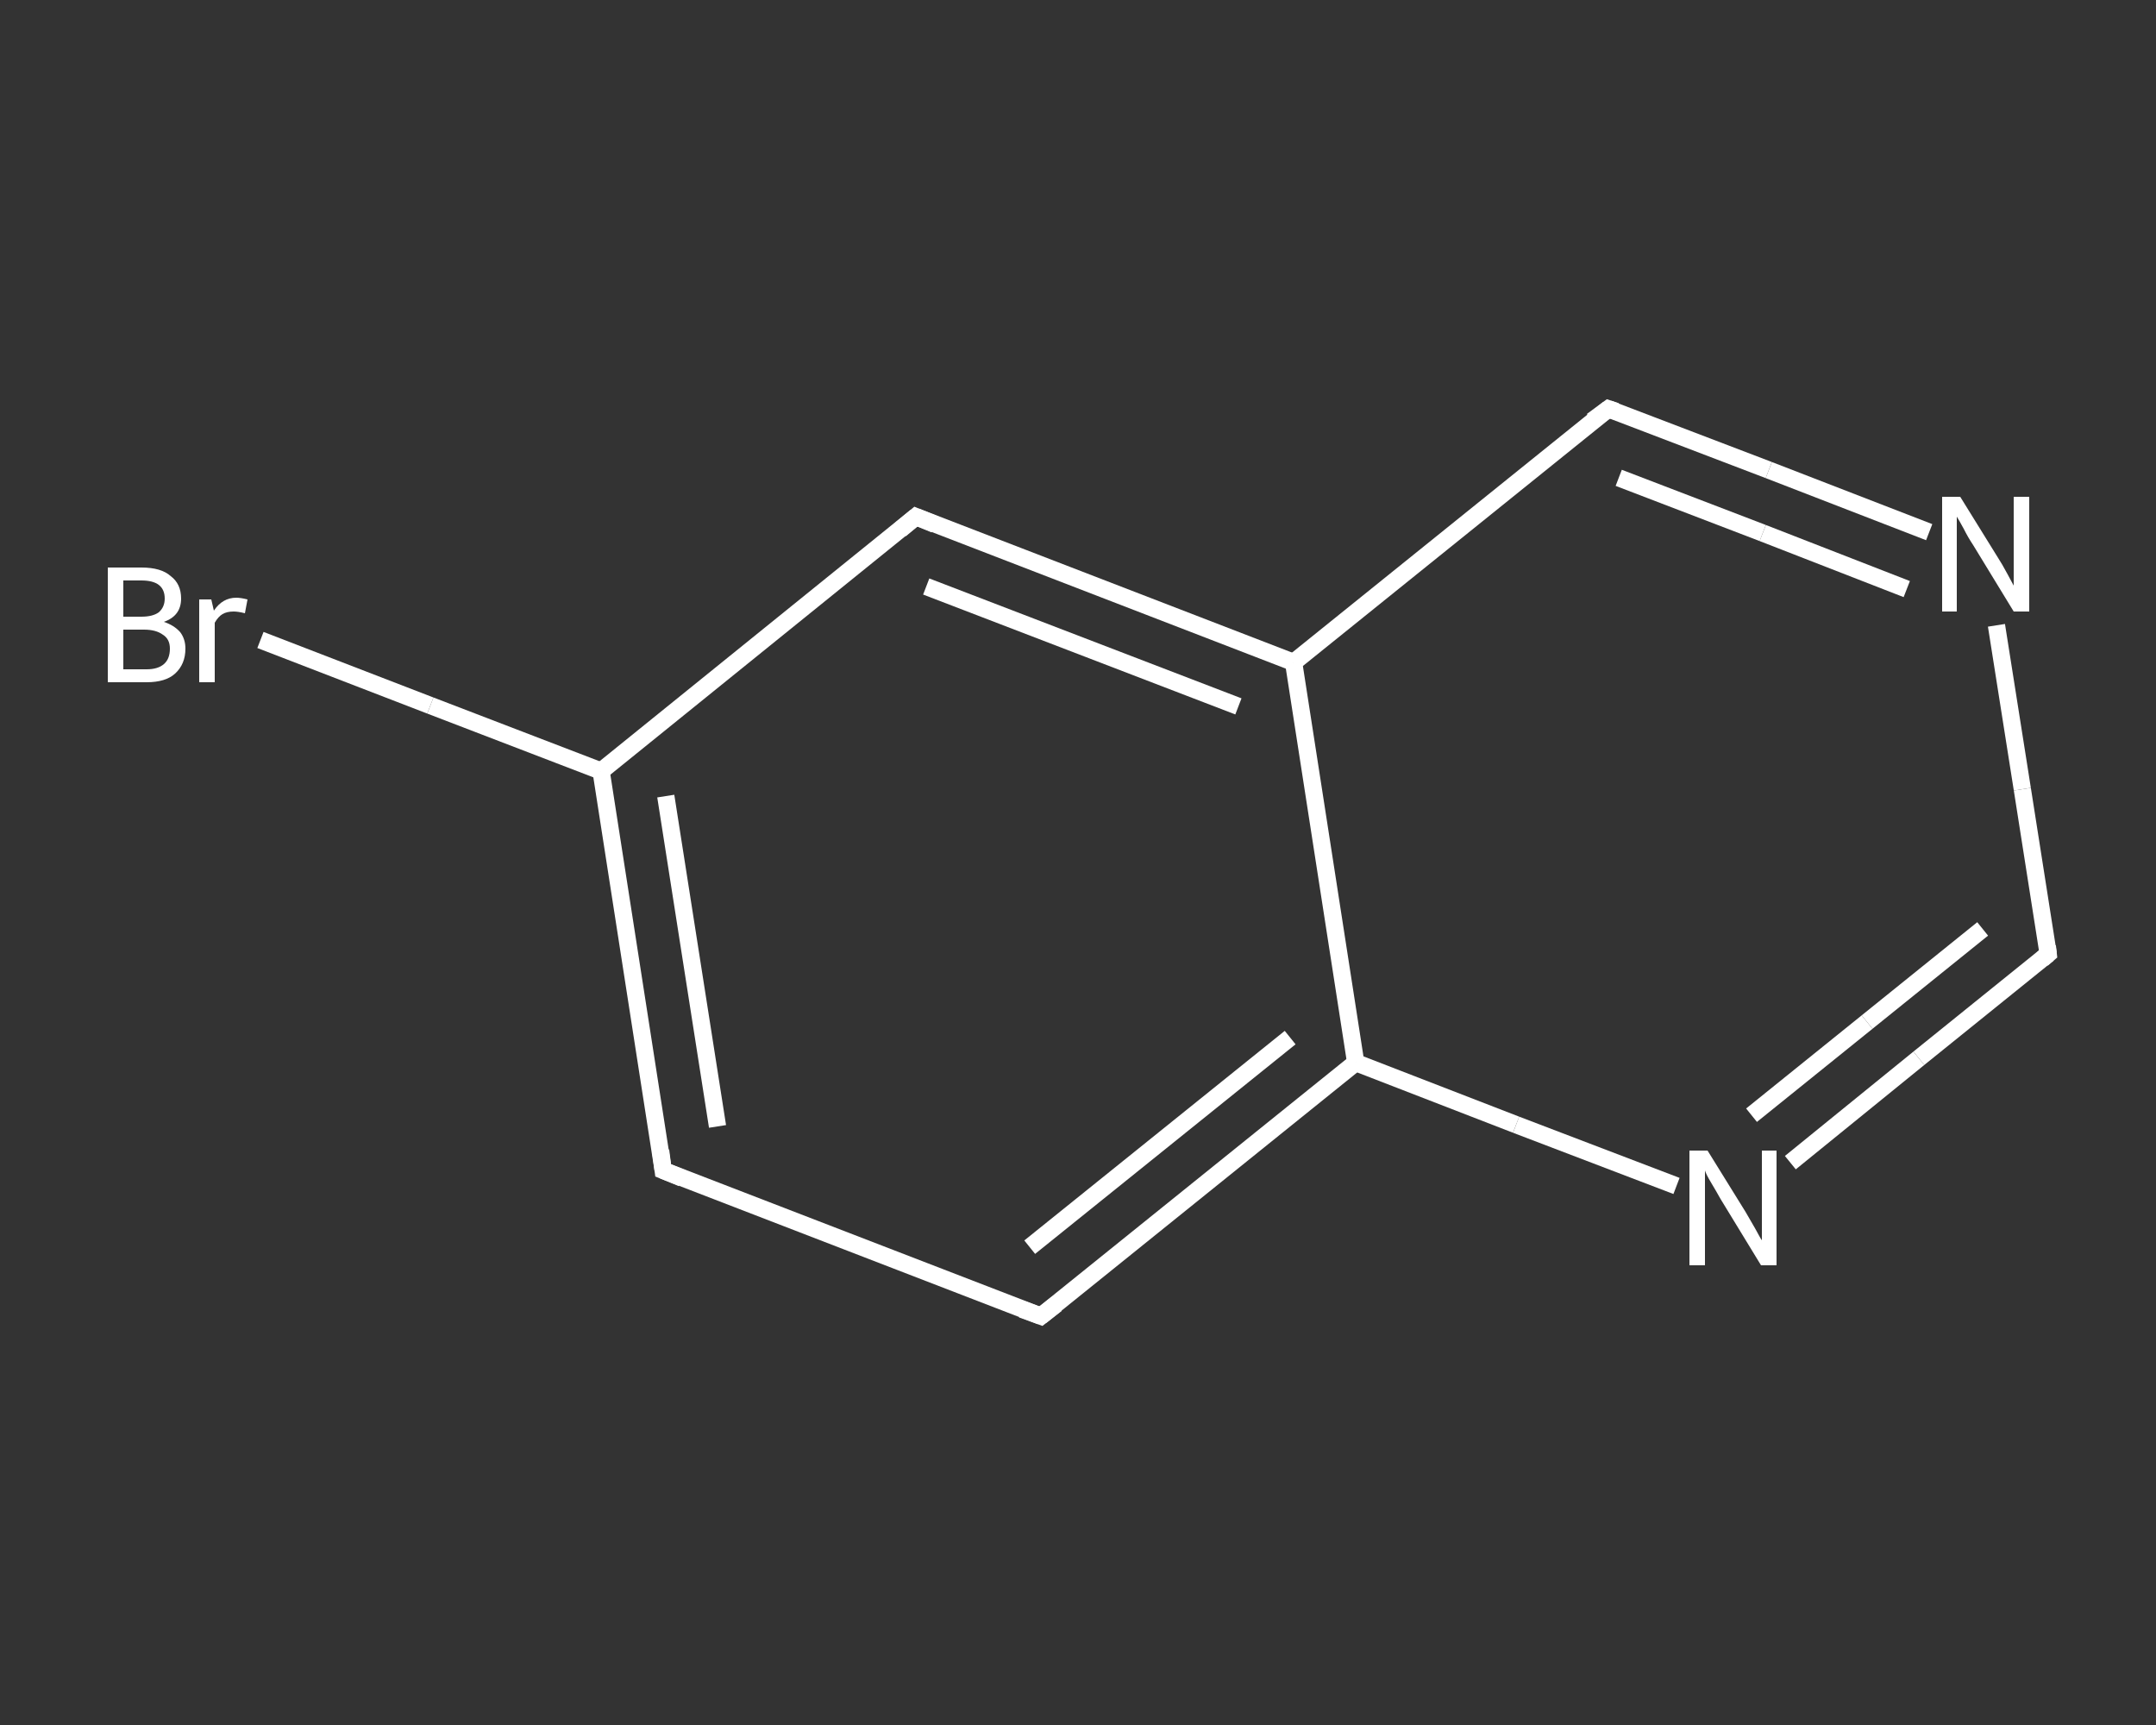 <?xml version='1.0' encoding='iso-8859-1'?>
<svg version='1.1' baseProfile='full'
              xmlns='http://www.w3.org/2000/svg'
                      xmlns:rdkit='http://www.rdkit.org/xml'
                      xmlns:xlink='http://www.w3.org/1999/xlink'
                  xml:space='preserve'
width='250px' height='200px' viewBox='0 0 250 200'>
<rect x="0" y="0" width="250" height="200" fill="#333333" stroke="none"/>
<!-- END OF HEADER -->
<rect style='opacity:1.0;fill:transparent;stroke:none' width='250.0' height='200.0' x='0.0' y='0.0'> </rect>
<path class='bond-0 atom-0 atom-1' d='M 30.2,74.2 L 49.9,81.8' style='fill:none;fill-rule:evenodd;stroke:#FFFFFF;stroke-width:2.0px;stroke-linecap:butt;stroke-linejoin:miter;stroke-opacity:1' />
<path class='bond-0 atom-0 atom-1' d='M 49.9,81.8 L 69.7,89.4' style='fill:none;fill-rule:evenodd;stroke:#FFFFFF;stroke-width:2.0px;stroke-linecap:butt;stroke-linejoin:miter;stroke-opacity:1' />
<path class='bond-1 atom-1 atom-2' d='M 69.7,89.4 L 76.9,135.7' style='fill:none;fill-rule:evenodd;stroke:#FFFFFF;stroke-width:2.0px;stroke-linecap:butt;stroke-linejoin:miter;stroke-opacity:1' />
<path class='bond-1 atom-1 atom-2' d='M 77.2,92.3 L 83.2,130.6' style='fill:none;fill-rule:evenodd;stroke:#FFFFFF;stroke-width:2.0px;stroke-linecap:butt;stroke-linejoin:miter;stroke-opacity:1' />
<path class='bond-2 atom-2 atom-3' d='M 76.9,135.7 L 120.7,152.6' style='fill:none;fill-rule:evenodd;stroke:#FFFFFF;stroke-width:2.0px;stroke-linecap:butt;stroke-linejoin:miter;stroke-opacity:1' />
<path class='bond-3 atom-3 atom-4' d='M 120.7,152.6 L 157.2,123.2' style='fill:none;fill-rule:evenodd;stroke:#FFFFFF;stroke-width:2.0px;stroke-linecap:butt;stroke-linejoin:miter;stroke-opacity:1' />
<path class='bond-3 atom-3 atom-4' d='M 119.4,144.6 L 149.6,120.3' style='fill:none;fill-rule:evenodd;stroke:#FFFFFF;stroke-width:2.0px;stroke-linecap:butt;stroke-linejoin:miter;stroke-opacity:1' />
<path class='bond-4 atom-4 atom-5' d='M 157.2,123.2 L 175.8,130.4' style='fill:none;fill-rule:evenodd;stroke:#FFFFFF;stroke-width:2.0px;stroke-linecap:butt;stroke-linejoin:miter;stroke-opacity:1' />
<path class='bond-4 atom-4 atom-5' d='M 175.8,130.4 L 194.4,137.5' style='fill:none;fill-rule:evenodd;stroke:#FFFFFF;stroke-width:2.0px;stroke-linecap:butt;stroke-linejoin:miter;stroke-opacity:1' />
<path class='bond-5 atom-5 atom-6' d='M 207.6,134.8 L 222.5,122.7' style='fill:none;fill-rule:evenodd;stroke:#FFFFFF;stroke-width:2.0px;stroke-linecap:butt;stroke-linejoin:miter;stroke-opacity:1' />
<path class='bond-5 atom-5 atom-6' d='M 222.5,122.7 L 237.5,110.6' style='fill:none;fill-rule:evenodd;stroke:#FFFFFF;stroke-width:2.0px;stroke-linecap:butt;stroke-linejoin:miter;stroke-opacity:1' />
<path class='bond-5 atom-5 atom-6' d='M 203.1,129.3 L 216.5,118.5' style='fill:none;fill-rule:evenodd;stroke:#FFFFFF;stroke-width:2.0px;stroke-linecap:butt;stroke-linejoin:miter;stroke-opacity:1' />
<path class='bond-5 atom-5 atom-6' d='M 216.5,118.5 L 229.9,107.7' style='fill:none;fill-rule:evenodd;stroke:#FFFFFF;stroke-width:2.0px;stroke-linecap:butt;stroke-linejoin:miter;stroke-opacity:1' />
<path class='bond-6 atom-6 atom-7' d='M 237.5,110.6 L 234.5,91.5' style='fill:none;fill-rule:evenodd;stroke:#FFFFFF;stroke-width:2.0px;stroke-linecap:butt;stroke-linejoin:miter;stroke-opacity:1' />
<path class='bond-6 atom-6 atom-7' d='M 234.5,91.5 L 231.5,72.5' style='fill:none;fill-rule:evenodd;stroke:#FFFFFF;stroke-width:2.0px;stroke-linecap:butt;stroke-linejoin:miter;stroke-opacity:1' />
<path class='bond-7 atom-7 atom-8' d='M 223.7,61.7 L 205.1,54.5' style='fill:none;fill-rule:evenodd;stroke:#FFFFFF;stroke-width:2.0px;stroke-linecap:butt;stroke-linejoin:miter;stroke-opacity:1' />
<path class='bond-7 atom-7 atom-8' d='M 205.1,54.5 L 186.5,47.4' style='fill:none;fill-rule:evenodd;stroke:#FFFFFF;stroke-width:2.0px;stroke-linecap:butt;stroke-linejoin:miter;stroke-opacity:1' />
<path class='bond-7 atom-7 atom-8' d='M 221.1,68.3 L 204.4,61.8' style='fill:none;fill-rule:evenodd;stroke:#FFFFFF;stroke-width:2.0px;stroke-linecap:butt;stroke-linejoin:miter;stroke-opacity:1' />
<path class='bond-7 atom-7 atom-8' d='M 204.4,61.8 L 187.7,55.4' style='fill:none;fill-rule:evenodd;stroke:#FFFFFF;stroke-width:2.0px;stroke-linecap:butt;stroke-linejoin:miter;stroke-opacity:1' />
<path class='bond-8 atom-8 atom-9' d='M 186.5,47.4 L 150.0,76.8' style='fill:none;fill-rule:evenodd;stroke:#FFFFFF;stroke-width:2.0px;stroke-linecap:butt;stroke-linejoin:miter;stroke-opacity:1' />
<path class='bond-9 atom-9 atom-10' d='M 150.0,76.8 L 106.2,59.9' style='fill:none;fill-rule:evenodd;stroke:#FFFFFF;stroke-width:2.0px;stroke-linecap:butt;stroke-linejoin:miter;stroke-opacity:1' />
<path class='bond-9 atom-9 atom-10' d='M 143.6,81.9 L 107.4,68.0' style='fill:none;fill-rule:evenodd;stroke:#FFFFFF;stroke-width:2.0px;stroke-linecap:butt;stroke-linejoin:miter;stroke-opacity:1' />
<path class='bond-10 atom-10 atom-1' d='M 106.2,59.9 L 69.7,89.4' style='fill:none;fill-rule:evenodd;stroke:#FFFFFF;stroke-width:2.0px;stroke-linecap:butt;stroke-linejoin:miter;stroke-opacity:1' />
<path class='bond-11 atom-9 atom-4' d='M 150.0,76.8 L 157.2,123.2' style='fill:none;fill-rule:evenodd;stroke:#FFFFFF;stroke-width:2.0px;stroke-linecap:butt;stroke-linejoin:miter;stroke-opacity:1' />
<path d='M 76.6,133.4 L 76.9,135.7 L 79.1,136.6' style='fill:none;stroke:#FFFFFF;stroke-width:2.0px;stroke-linecap:butt;stroke-linejoin:miter;stroke-opacity:1;' />
<path d='M 118.5,151.8 L 120.7,152.6 L 122.5,151.2' style='fill:none;stroke:#FFFFFF;stroke-width:2.0px;stroke-linecap:butt;stroke-linejoin:miter;stroke-opacity:1;' />
<path d='M 236.8,111.2 L 237.5,110.6 L 237.4,109.7' style='fill:none;stroke:#FFFFFF;stroke-width:2.0px;stroke-linecap:butt;stroke-linejoin:miter;stroke-opacity:1;' />
<path d='M 187.4,47.7 L 186.5,47.4 L 184.6,48.8' style='fill:none;stroke:#FFFFFF;stroke-width:2.0px;stroke-linecap:butt;stroke-linejoin:miter;stroke-opacity:1;' />
<path d='M 108.4,60.8 L 106.2,59.9 L 104.4,61.4' style='fill:none;stroke:#FFFFFF;stroke-width:2.0px;stroke-linecap:butt;stroke-linejoin:miter;stroke-opacity:1;' />
<path class='atom-0' d='M 19.0 72.1
Q 20.2 72.5, 20.9 73.3
Q 21.5 74.1, 21.5 75.2
Q 21.5 77.0, 20.3 78.1
Q 19.2 79.1, 17.0 79.1
L 12.5 79.1
L 12.5 65.8
L 16.4 65.8
Q 18.7 65.8, 19.8 66.8
Q 21.0 67.7, 21.0 69.4
Q 21.0 71.4, 19.0 72.1
M 14.3 67.3
L 14.3 71.5
L 16.4 71.5
Q 17.7 71.5, 18.4 71.0
Q 19.1 70.4, 19.1 69.4
Q 19.1 67.3, 16.4 67.3
L 14.3 67.3
M 17.0 77.6
Q 18.3 77.6, 19.0 77.0
Q 19.7 76.4, 19.7 75.2
Q 19.7 74.1, 18.9 73.6
Q 18.1 73.0, 16.7 73.0
L 14.3 73.0
L 14.3 77.6
L 17.0 77.6
' fill='#FFFFFF'/>
<path class='atom-0' d='M 24.5 69.5
L 24.8 70.8
Q 25.8 69.3, 27.4 69.3
Q 27.9 69.3, 28.7 69.5
L 28.4 71.1
Q 27.6 70.9, 27.1 70.9
Q 26.3 70.9, 25.8 71.2
Q 25.3 71.5, 24.9 72.2
L 24.9 79.1
L 23.1 79.1
L 23.1 69.5
L 24.5 69.5
' fill='#FFFFFF'/>
<path class='atom-5' d='M 198.0 133.4
L 202.4 140.5
Q 202.8 141.2, 203.5 142.4
Q 204.2 143.7, 204.3 143.8
L 204.3 133.4
L 206.0 133.4
L 206.0 146.7
L 204.2 146.7
L 199.5 139.0
Q 199.0 138.1, 198.4 137.1
Q 197.8 136.1, 197.7 135.7
L 197.7 146.7
L 195.9 146.7
L 195.9 133.4
L 198.0 133.4
' fill='#FFFFFF'/>
<path class='atom-7' d='M 227.3 57.6
L 231.7 64.7
Q 232.1 65.3, 232.8 66.6
Q 233.5 67.9, 233.5 67.9
L 233.5 57.6
L 235.3 57.6
L 235.3 70.9
L 233.5 70.9
L 228.8 63.2
Q 228.2 62.3, 227.7 61.3
Q 227.1 60.2, 226.9 59.9
L 226.9 70.9
L 225.2 70.9
L 225.2 57.6
L 227.3 57.6
' fill='#FFFFFF'/>
</svg>
